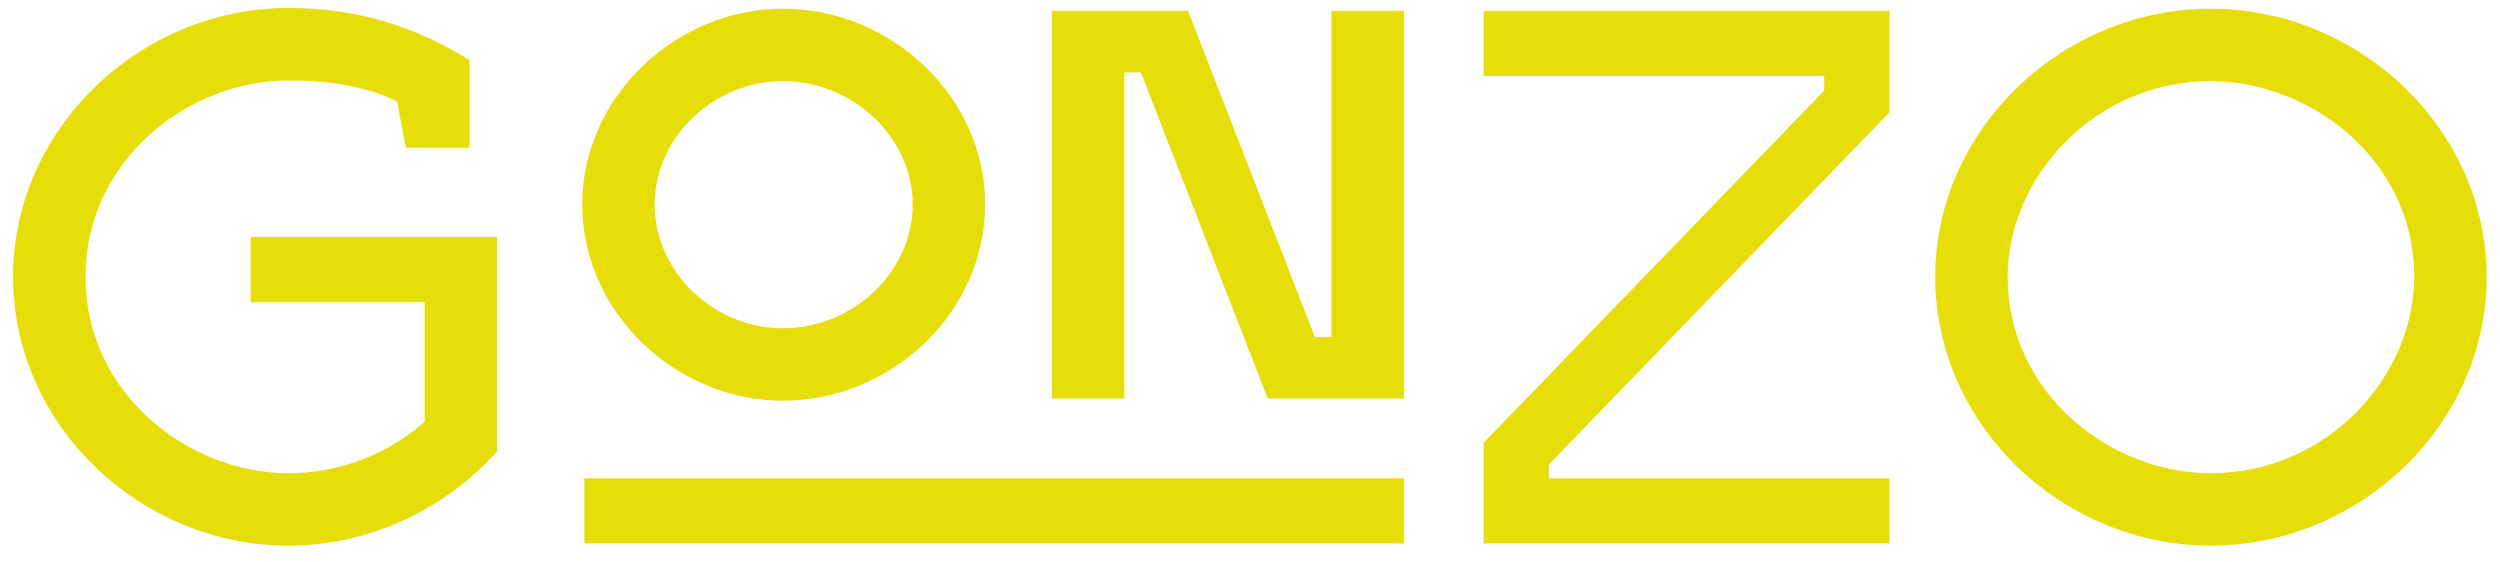 <?xml version="1.0" encoding="UTF-8"?> <svg xmlns="http://www.w3.org/2000/svg" width="138" height="31" viewBox="0 0 138 31" fill="none"> <path d="M4.72 15.28C4.72 8.84 10.4 4.44 15.92 4.44C18.16 4.44 20.2 4.76 21.92 5.6L22.4 8.16H25.92V3.32C22.72 1.32 19.44 0.44 15.92 0.44C7.76 0.44 0.72 7.08 0.72 15.28C0.72 23.48 7.76 30.12 15.92 30.12C20.44 30.12 24.6 28.08 27.44 24.92V13.08H13.84V16.68H23.44V23.28C21.48 25 18.88 26.12 15.92 26.12C10.4 26.12 4.72 21.72 4.72 15.28ZM32.259 26.4V30H77.499V26.4H32.259ZM43.219 0.48C37.299 0.48 32.139 5.36 32.139 11.28C32.139 17.24 37.299 22.12 43.219 22.12C49.219 22.12 54.379 17.24 54.379 11.28C54.379 5.36 49.219 0.48 43.219 0.48ZM43.219 4.48C47.059 4.48 50.379 7.56 50.379 11.28C50.379 15.04 47.059 18.12 43.219 18.12C39.419 18.12 36.139 15.04 36.139 11.28C36.139 7.56 39.419 4.48 43.219 4.48ZM69.979 22H77.499V0.6H73.499V18.6H72.579L65.579 0.6H58.059V22H62.059V4H62.979L69.979 22ZM81.898 30H104.298V26.4H85.498V25.64L104.298 6.2V0.6H81.898V4.2H100.698V5L81.898 24.44V30ZM122.023 4.48C127.423 4.48 133.263 8.72 133.263 15.28C133.263 20.76 128.503 26.12 122.023 26.12C116.503 26.12 110.823 21.72 110.823 15.28C110.823 9.8 115.623 4.48 122.023 4.48ZM122.023 0.48C113.863 0.48 106.823 7.12 106.823 15.28C106.823 23.48 113.863 30.12 122.023 30.12C130.223 30.12 137.263 23.48 137.263 15.28C137.263 7.12 130.223 0.48 122.023 0.48Z" fill="#E7DE09"></path> </svg> 